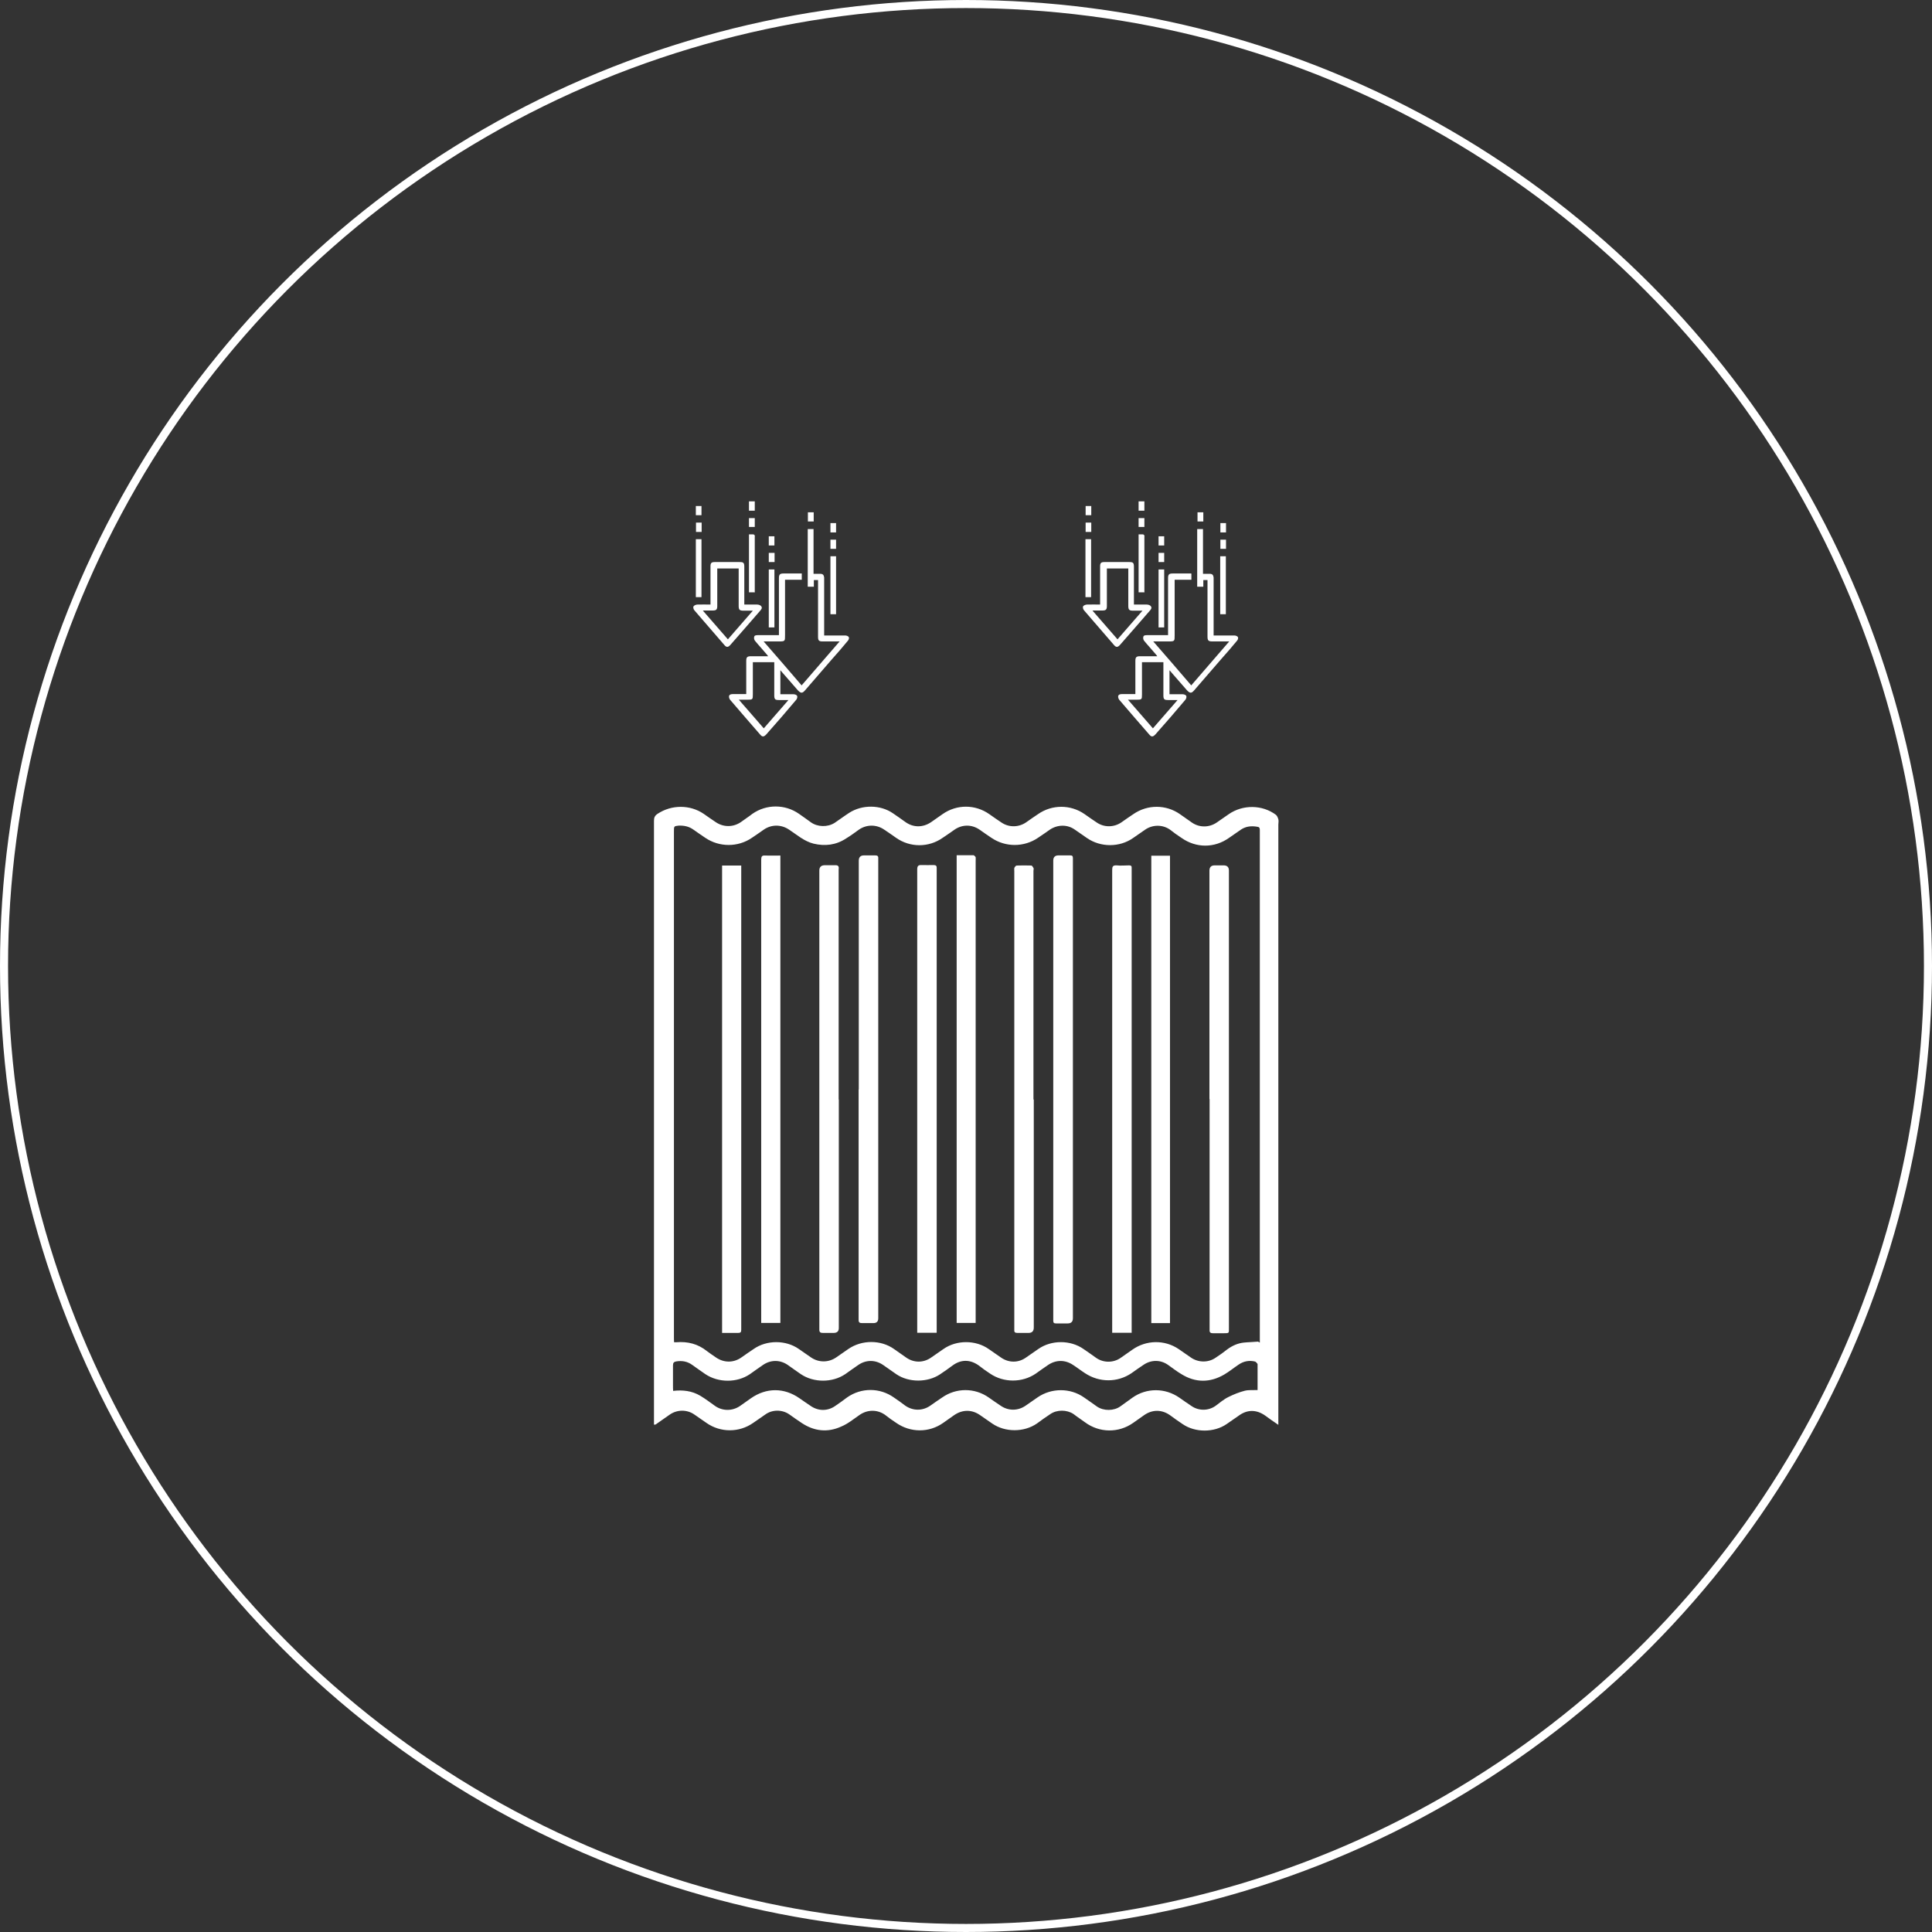 <svg xmlns="http://www.w3.org/2000/svg" id="Layer_2" data-name="Layer 2" viewBox="0 0 120 120"><rect x="0" y="0" width="120" height="120" fill="#333333" stroke="none"/><defs><style>      .cls-1 {        fill: #fff;      }      .cls-2 {        fill: none;        stroke: #fff;        stroke-width: .5px;      }    </style></defs><g id="Layer_1-2" data-name="Layer 1"><circle class="cls-2" cx="60" cy="60" r="59.75"></circle><g id="Layer_1-2" data-name="Layer 1-2"><g><path class="cls-1" d="m49.8,35.63v.38h-1.04v3.45c0,.36,0,.38-.36.38h-.97c.8.91,1.57,1.81,2.36,2.73.78-.9,1.55-1.8,2.36-2.73h-1.06c-.23,0-.28-.06-.28-.29v-3.52h-.26v.41h-.38v-3.58h.36v2.78h.41c.17,0,.23.07.25.23v3.6h1.31c.07,0,.19.04.22.1.03.06,0,.17-.06.23-.32.39-.65.77-.99,1.15-.55.64-1.12,1.29-1.67,1.93-.16.19-.26.19-.44,0-.32-.36-.64-.74-.96-1.1-.04-.04-.07-.09-.13-.15v1.49h.81c.09,0,.2.04.23.1.03.06,0,.19-.06.25-.61.73-1.23,1.44-1.86,2.15-.15.16-.25.16-.38,0-.62-.71-1.23-1.42-1.84-2.13-.06-.06-.1-.17-.09-.25.03-.12.15-.13.26-.13h.81v-2.06c0-.23.06-.29.29-.29h1.07s-.07-.1-.1-.13c-.23-.28-.48-.54-.7-.81-.06-.06-.09-.17-.07-.25.01-.12.15-.12.25-.12h1.29v-3.54c0-.23.06-.29.29-.29h1.13m-2.38,9.64c.52-.59,1.02-1.17,1.55-1.78h-.59c-.23,0-.29-.04-.29-.29v-2.06h-1.33v2c0,.32-.01.33-.35.33h-.52c.54.61,1.03,1.19,1.55,1.78"></path><path class="cls-1" d="m44.13,37.55v-2.38c0-.2.06-.26.26-.26h1.55c.23,0,.29.04.29.29v2.35h.8c.09,0,.22.04.26.12.07.1-.01.19-.09.28-.61.7-1.22,1.41-1.83,2.1-.15.17-.25.17-.39,0-.61-.71-1.23-1.42-1.84-2.13-.06-.06-.1-.19-.07-.25.04-.07.16-.12.25-.12.26-.01.54,0,.83,0m-.49.38c.54.62,1.04,1.2,1.55,1.78.52-.59,1.02-1.17,1.55-1.78h-.59c-.23,0-.29-.06-.29-.29v-2.33h-1.33v2.33c0,.22-.06.28-.28.28h-.59"></path><path class="cls-1" d="m46.9,36.79h-.38v-3.6h.19c.13-.01.19.03.17.17v3.44h.01Z"></path><rect class="cls-1" x="51.58" y="34.55" width=".35" height="3.6"></rect><rect class="cls-1" x="47.75" y="35.37" width=".35" height="3.6"></rect><rect class="cls-1" x="43.22" y="33.49" width=".35" height="3.6"></rect><rect class="cls-1" x="46.52" y="31.14" width=".36" height=".58"></rect><rect class="cls-1" x="46.52" y="32.18" width=".36" height=".55"></rect><rect class="cls-1" x="51.58" y="32.49" width=".35" height=".58"></rect><rect class="cls-1" x="47.75" y="34.34" width=".36" height=".57"></rect><rect class="cls-1" x="43.23" y="32.46" width=".35" height=".58"></rect><rect class="cls-1" x="50.18" y="31.82" width=".36" height=".57"></rect><rect class="cls-1" x="51.58" y="33.52" width=".35" height=".57"></rect><rect class="cls-1" x="47.75" y="33.31" width=".35" height=".57"></rect><rect class="cls-1" x="43.22" y="31.43" width=".35" height=".57"></rect><path class="cls-1" d="m74,35.63v.38h-1.04v3.45c0,.36,0,.38-.36.38h-.97c.8.91,1.57,1.81,2.36,2.73.78-.9,1.55-1.8,2.36-2.73h-1.06c-.23,0-.29-.06-.29-.29v-3.52h-.26v.41h-.38v-3.58h.36v2.78h.41c.17,0,.23.07.25.23v3.6h1.29c.07,0,.19.04.22.1.03.06,0,.17-.06.23-.32.39-.65.77-.99,1.15-.55.64-1.12,1.29-1.67,1.93-.16.19-.26.19-.44,0-.32-.36-.64-.74-.96-1.1-.03-.04-.07-.09-.13-.15v1.49h.81c.09,0,.2.04.23.1.03.06,0,.19-.06.25-.61.73-1.23,1.44-1.86,2.15-.15.16-.25.16-.38,0-.62-.71-1.23-1.42-1.84-2.13-.06-.06-.1-.17-.09-.25.03-.12.15-.13.26-.13h.81v-2.06c0-.23.06-.29.29-.29h1.07s-.07-.1-.1-.13c-.23-.28-.48-.54-.7-.81-.06-.06-.09-.17-.07-.25.01-.12.15-.12.25-.12h1.29v-3.54c0-.23.06-.29.29-.29h1.13m-2.38,9.64c.52-.59,1.02-1.17,1.55-1.78h-.59c-.23,0-.29-.04-.29-.29v-2.06h-1.33v2c0,.32-.01.33-.35.33h-.52c.54.61,1.03,1.19,1.55,1.78"></path><path class="cls-1" d="m68.33,37.55v-2.38c0-.2.06-.26.26-.26h1.55c.23,0,.29.04.29.29v2.35h.8c.09,0,.22.04.26.12.07.1-.01.19-.09.28-.61.7-1.22,1.41-1.83,2.1-.15.17-.25.17-.39,0-.61-.71-1.23-1.42-1.84-2.13-.06-.06-.1-.19-.07-.25.03-.07.16-.12.25-.12.26-.01.54,0,.83,0m-.49.38c.54.62,1.04,1.2,1.55,1.78.52-.59,1.02-1.17,1.55-1.78h-.59c-.23,0-.29-.06-.29-.29v-2.33h-1.33v2.33c0,.22-.06.28-.28.28h-.59"></path><path class="cls-1" d="m71.1,36.79h-.38v-3.6h.19c.13-.01.19.03.17.17v3.44h.01Z"></path><rect class="cls-1" x="75.79" y="34.55" width=".35" height="3.6"></rect><rect class="cls-1" x="71.96" y="35.37" width=".35" height="3.6"></rect><rect class="cls-1" x="67.42" y="33.49" width=".35" height="3.6"></rect><rect class="cls-1" x="70.72" y="31.14" width=".36" height=".58"></rect><rect class="cls-1" x="70.72" y="32.18" width=".36" height=".55"></rect><rect class="cls-1" x="75.8" y="32.49" width=".35" height=".58"></rect><rect class="cls-1" x="71.96" y="34.34" width=".35" height=".57"></rect><rect class="cls-1" x="67.43" y="32.46" width=".35" height=".58"></rect><rect class="cls-1" x="74.38" y="31.82" width=".36" height=".57"></rect><rect class="cls-1" x="75.8" y="33.52" width=".35" height=".57"></rect><rect class="cls-1" x="71.96" y="33.31" width=".35" height=".57"></rect><rect class="cls-1" x="67.43" y="31.43" width=".35" height=".57"></rect><path class="cls-1" d="m40.62,88.49v-37.5c0-.2.04-.32.22-.44.87-.58,2.02-.58,2.87,0,.25.17.49.35.74.51.48.33,1.09.33,1.57,0,.23-.17.48-.33.71-.51.87-.61,2.03-.61,2.9,0,.25.17.49.35.73.52.41.3,1.04.32,1.48.04.3-.2.59-.42.9-.62.8-.52,1.94-.52,2.73.03.26.17.51.36.77.54.49.35,1.09.35,1.6,0,.23-.16.46-.32.7-.49.88-.62,2.03-.62,2.91,0,.25.17.49.35.74.51.46.32,1.07.32,1.54,0,.25-.17.49-.35.74-.51.87-.61,2.03-.61,2.9,0,.25.17.49.35.74.51.46.32,1.07.32,1.54,0,.25-.17.49-.35.74-.51.88-.61,2.03-.61,2.9,0,.25.17.49.35.74.52.46.32,1.07.32,1.54,0,.25-.17.51-.35.75-.52.88-.61,2.09-.59,2.93.04.07.06.12.17.15.28.03.1,0,.22,0,.33v37.28c-.3-.2-.55-.38-.81-.57-.55-.39-1.12-.39-1.65,0-.25.17-.51.35-.75.52-.78.54-1.96.54-2.74,0-.26-.17-.52-.36-.78-.55-.51-.36-1.1-.36-1.61,0-.23.16-.45.32-.68.48-.91.64-2.1.62-2.99-.04-.23-.17-.48-.33-.71-.51-.42-.28-1.03-.28-1.44,0-.29.19-.57.39-.84.59-.8.55-1.97.55-2.77,0-.25-.17-.51-.35-.75-.52-.51-.36-1.1-.36-1.62,0-.22.16-.45.32-.68.48-.88.62-2.03.61-2.91,0-.25-.16-.48-.33-.71-.51-.48-.33-1.07-.32-1.55,0-.38.26-.75.57-1.17.74-.84.38-1.67.29-2.45-.23-.26-.17-.51-.35-.75-.52-.45-.32-1.07-.32-1.51,0-.25.17-.51.35-.75.52-.87.61-2.03.61-2.9,0-.25-.17-.51-.35-.75-.52-.46-.32-1.07-.32-1.54.01-.28.2-.55.38-.87.61m37.53-5.09v-31.84c0-.13-.04-.19-.17-.2-.35-.06-.68-.03-.99.17-.25.17-.51.35-.75.52-.9.64-2.04.65-2.96,0-.25-.16-.48-.33-.71-.51-.46-.32-1.07-.32-1.54,0-.25.17-.51.35-.75.52-.84.59-2.02.59-2.87,0-.25-.17-.51-.35-.75-.52-.46-.33-1.07-.32-1.55,0-.25.17-.49.35-.74.51-.87.59-2.02.59-2.89,0-.25-.17-.49-.33-.74-.51-.48-.33-1.07-.33-1.55,0-.25.17-.49.35-.74.51-.87.61-2.02.61-2.89,0-.25-.17-.49-.35-.74-.51-.48-.33-1.09-.33-1.57,0-.26.19-.52.38-.8.55-.62.41-1.31.49-2.02.32-.59-.15-1.03-.55-1.52-.87-.49-.33-1.09-.33-1.57,0-.25.17-.49.35-.74.51-.86.59-2.02.59-2.89,0-.25-.17-.49-.33-.74-.51-.28-.2-.58-.26-.91-.25-.3.03-.3.04-.3.35v31.44c0,.1,0,.2.01.3h.13c.71-.06,1.35.1,1.91.55.17.13.35.25.54.38.51.36,1.12.36,1.62,0,.25-.17.49-.35.74-.51.81-.57,2-.57,2.81,0,.25.17.51.35.75.52.48.33,1.09.33,1.57,0,.25-.17.51-.35.75-.52.84-.58,2.02-.58,2.84,0,.25.17.49.35.74.52.49.35,1.09.35,1.58,0,.25-.17.51-.35.75-.52.81-.57,2-.57,2.81,0,.25.17.51.35.75.52.49.35,1.1.35,1.58,0,.25-.17.51-.35.75-.52.81-.57,2-.57,2.81,0,.26.17.51.36.77.54.46.33,1.09.33,1.55,0,.23-.16.46-.32.7-.49.87-.62,2.02-.64,2.9-.04.25.17.51.35.75.52.46.32,1.09.33,1.55,0,.25-.16.48-.33.71-.51.3-.22.64-.38,1.03-.42.28-.03.57-.03.88-.06m-.03,3.03v-1.64s-.09-.13-.15-.15c-.36-.09-.71-.03-1.03.19-.3.2-.59.44-.9.62-.88.51-1.78.51-2.65-.03-.29-.17-.57-.39-.84-.58-.46-.32-1.04-.32-1.51,0-.26.17-.51.35-.75.52-.87.59-2,.59-2.89,0-.25-.16-.49-.35-.74-.51-.49-.33-1.06-.33-1.55,0-.26.17-.51.36-.77.54-.84.57-1.99.57-2.83,0-.25-.16-.48-.33-.71-.51-.54-.38-1.1-.38-1.62,0-.26.19-.52.38-.78.55-.78.52-1.94.52-2.71,0-.28-.19-.55-.39-.83-.58-.48-.33-1.06-.33-1.54,0-.28.19-.54.38-.81.57-.8.54-1.96.54-2.76,0-.28-.19-.54-.38-.81-.57-.48-.33-1.06-.33-1.54,0-.28.19-.54.38-.81.57-.81.55-1.96.54-2.77,0-.28-.19-.54-.38-.81-.57-.3-.22-.64-.28-1-.22-.15.03-.2.09-.2.25v1.25c0,.12,0,.22.01.33.61-.07,1.17,0,1.68.3.32.19.62.42.93.64.46.32,1.07.32,1.54,0,.23-.16.45-.32.68-.48.96-.67,2.06-.67,3.02,0,.22.16.44.3.67.46.49.35,1.09.35,1.57,0,.23-.16.48-.33.71-.51.88-.62,2.03-.62,2.91,0,.23.16.48.33.71.51.48.33,1.07.33,1.55,0,.25-.17.49-.35.74-.51.87-.61,2.02-.61,2.89,0,.25.17.49.35.74.51.48.33,1.07.33,1.55,0,.25-.17.51-.35.75-.52.86-.59,2.02-.59,2.87,0,.28.19.54.38.81.57.42.29,1.06.28,1.46-.01.25-.17.49-.36.75-.54.88-.62,2.03-.61,2.91,0,.25.17.49.35.74.51.45.32,1.06.32,1.51,0,.26-.19.51-.41.8-.55.32-.16.67-.3,1.02-.39.25-.06.54-.03.81-.04"></path><path class="cls-1" d="m48.47,53.14v29.03h-1.19v-28.77c0-.2.04-.28.26-.26.3.01.61,0,.93,0"></path><path class="cls-1" d="m53.34,67.67v-14.21c0-.22.11-.33.32-.33h.7c.13,0,.2.04.19.17v28.58c0,.2-.1.3-.3.3h-.7c-.15,0-.22-.03-.22-.2v-14.31"></path><path class="cls-1" d="m60.59,82.17h-1.17v-29.05h1.06s.1.07.12.12c.01.07,0,.15,0,.22v28.7h0Z"></path><path class="cls-1" d="m66.64,67.67v14.21c0,.21-.11.32-.32.32h-.73c-.13,0-.17-.04-.17-.17v-28.58c0-.21.11-.32.32-.32h.73c.13,0,.17.04.17.17v14.36h0Z"></path><rect class="cls-1" x="71.51" y="53.15" width="1.16" height="29.03"></rect><path class="cls-1" d="m44.87,53.76h1.17v28.83c0,.15-.04.2-.19.2h-1v-29.03h.01Z"></path><path class="cls-1" d="m52.1,68.29v14.2c0,.2-.11.3-.32.3h-.67c-.15,0-.22-.04-.22-.2v-28.52q0-.33.35-.33h.62c.2-.01.26.07.23.25v14.3h0Z"></path><path class="cls-1" d="m58.17,82.78h-1.2v-28.77c0-.22.06-.29.28-.28.25.01.49,0,.74,0,.15,0,.2.06.19.2v28.84Z"></path><path class="cls-1" d="m64.21,68.29v14.17c0,.22-.11.33-.32.33h-.7c-.13,0-.2-.04-.19-.17v-28.51s-.01-.15,0-.2c.03-.06.09-.15.15-.15.3-.01.61-.01.91,0,.04,0,.1.09.13.15.03.04,0,.12,0,.17v14.21h.01Z"></path><path class="cls-1" d="m70.27,82.78h-1.19v-28.74c0-.22.04-.3.28-.29.25.03.51,0,.77,0,.12,0,.17.04.16.16v28.87"></path><path class="cls-1" d="m75.12,68.25v-14.17c0-.22.11-.33.32-.33h.57c.21,0,.32.11.32.32v28.38c0,.39.03.35-.36.36h-.62c-.15,0-.23-.04-.22-.2v-14.34"></path></g></g></g></svg>